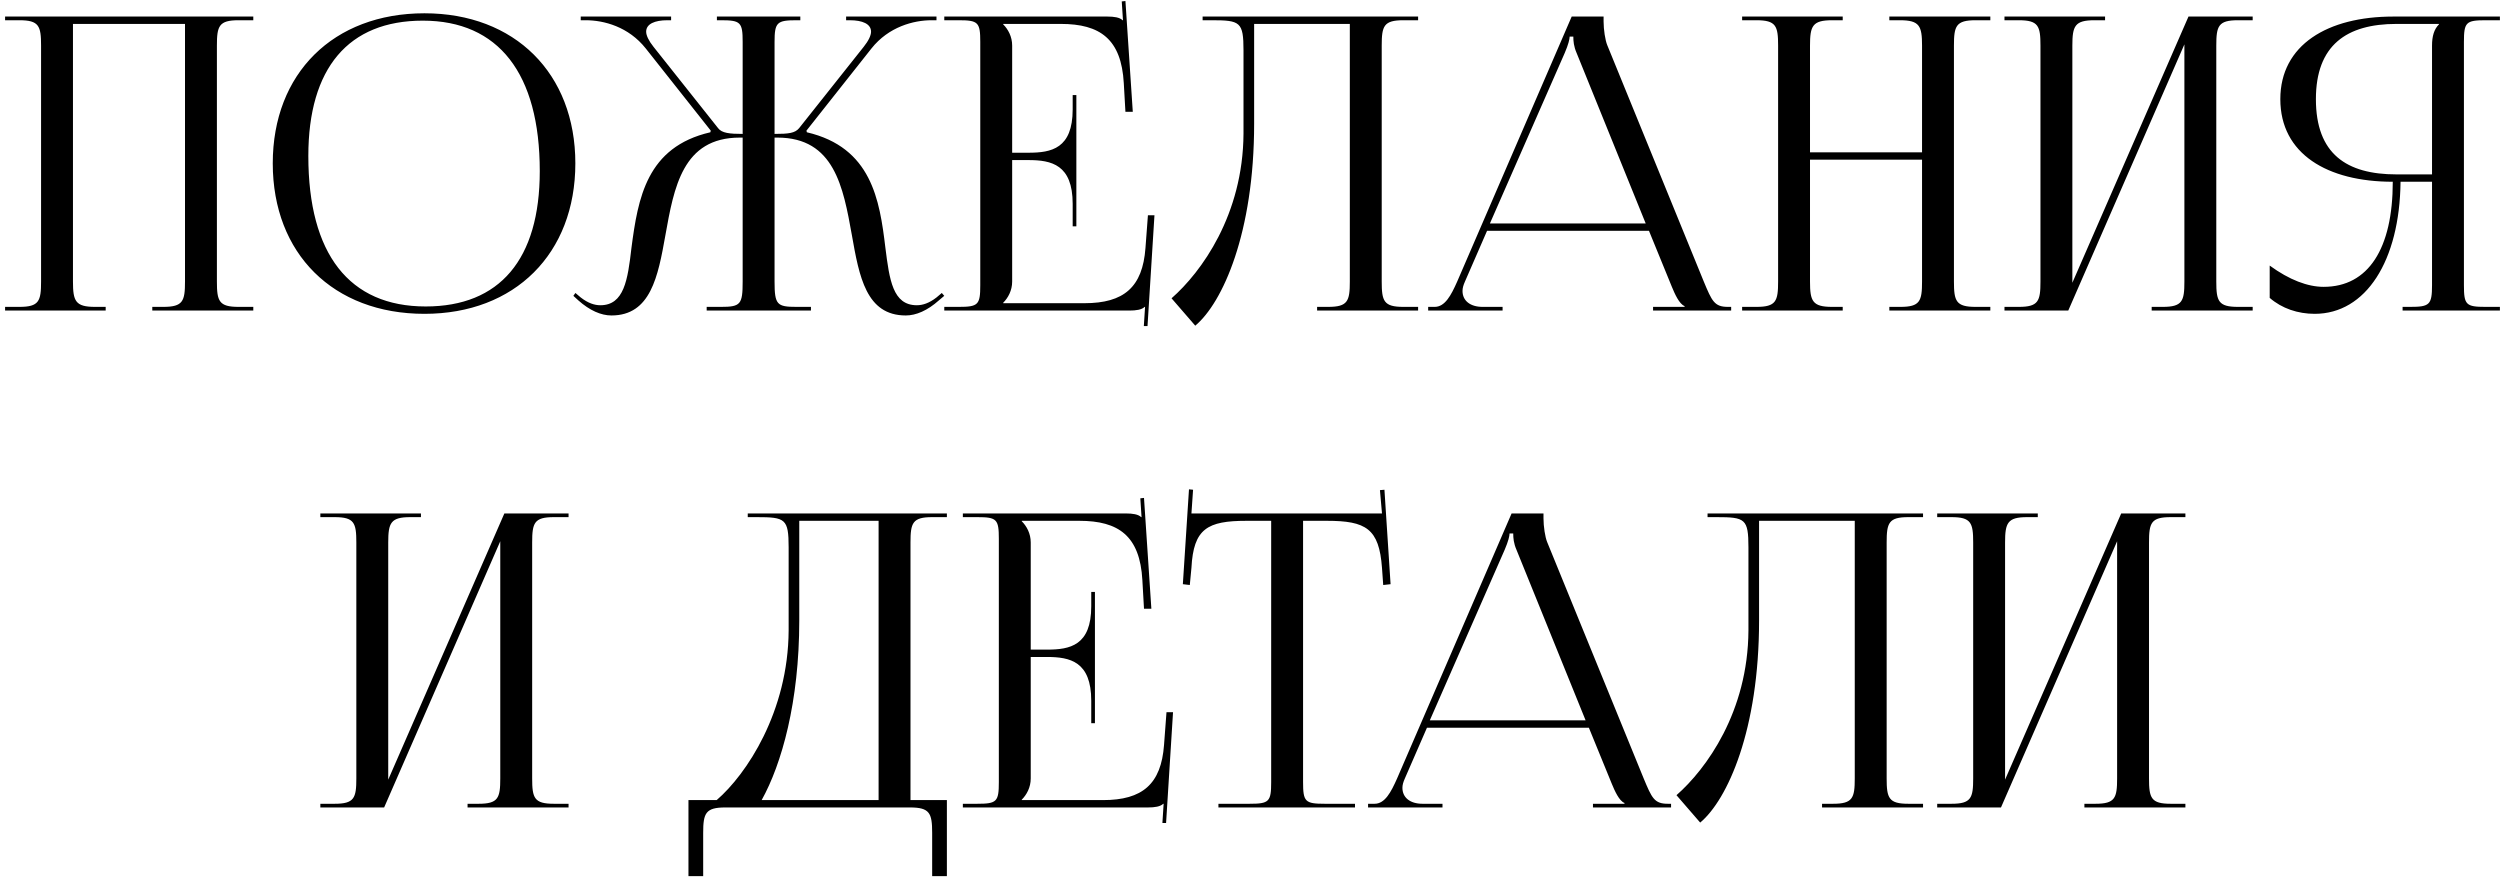 <?xml version="1.0" encoding="UTF-8"?> <svg xmlns="http://www.w3.org/2000/svg" width="483" height="170" viewBox="0 0 483 170" fill="none"><path d="M0.983 60V59.289H3.748C7.54 59.289 7.935 58.183 7.935 54.391V8.808C7.935 5.016 7.54 3.91 3.748 3.91H0.983V3.199H48.936V3.91H46.092C42.3 3.91 41.905 5.016 41.905 8.808V54.391C41.905 58.183 42.3 59.289 46.092 59.289H48.936V60H29.423V59.289H31.556C35.348 59.289 35.743 58.183 35.743 54.391V4.621H14.097V54.391C14.097 58.183 14.571 59.289 18.363 59.289H20.417V60H0.983ZM82.006 60.632C64.389 60.632 52.697 49.019 52.697 31.56C52.697 14.18 64.389 2.567 82.006 2.567C99.465 2.567 111.157 14.18 111.157 31.56C111.157 49.019 99.465 60.632 82.006 60.632ZM82.243 59.21C96.542 59.21 104.284 50.125 104.284 33.061C104.284 14.18 96.305 3.989 81.69 3.989C67.312 3.989 59.57 13.153 59.57 30.138C59.57 49.098 67.47 59.21 82.243 59.21ZM136.53 60V59.289H139.295C143.087 59.289 143.482 58.815 143.482 54.391V26.583H142.929C131.869 26.583 130.21 36.221 128.551 45.464C127.129 53.443 125.707 60.948 118.123 60.948C116.148 60.948 113.936 60 111.724 58.025L110.776 57.156L111.171 56.603L112.198 57.472C113.62 58.578 114.884 58.973 115.99 58.973C120.572 58.973 121.283 54.075 121.994 47.913C123.258 38.275 124.917 28.4 137.241 25.556L137.32 25.24L124.759 9.361C121.441 5.174 116.701 3.91 113.146 3.91H112.198V3.199H129.657V3.91H128.946C126.497 3.91 124.838 4.621 124.838 6.122C124.838 6.833 125.312 7.86 126.26 9.045L138.742 24.766C139.453 25.714 140.954 25.872 143.482 25.872V8.097C143.482 4.305 143.087 3.91 139.295 3.91H138.505V3.199H154.621V3.91H153.91C150.118 3.91 149.644 4.305 149.644 8.097V25.872C152.409 25.872 153.594 25.714 154.384 24.766L166.866 9.045C167.814 7.86 168.288 6.833 168.288 6.122C168.288 4.621 166.629 3.91 164.18 3.91H163.469V3.199H180.928V3.91H179.98C176.504 3.91 171.685 5.174 168.367 9.361L155.806 25.24L155.885 25.556C168.367 28.479 169.947 38.591 171.053 47.834C171.843 54.075 172.475 58.973 177.136 58.973C178.242 58.973 179.506 58.578 180.928 57.472L181.955 56.603L182.429 57.156L181.402 58.025C179.19 60 176.978 60.948 175.003 60.948C167.34 60.948 165.997 53.443 164.575 45.385C162.916 36.142 161.178 26.583 150.197 26.583H149.644V54.391C149.644 58.894 150.118 59.289 153.91 59.289H156.675V60H136.53ZM207.953 43.726H207.242V39.381C207.242 31.797 203.134 30.928 198.71 30.928H195.55V54.391C195.55 56.129 194.76 57.551 193.812 58.499V58.578H209.533C217.117 58.578 220.751 55.497 221.304 47.913L221.778 41.593H223.042L221.699 63.002H220.988L221.225 59.289H221.146C220.593 59.842 219.487 60 218.223 60H182.436V59.289H185.201C188.993 59.289 189.388 58.894 189.388 55.102V8.097C189.388 4.305 188.993 3.91 185.201 3.91H182.436V3.199H213.957C215.221 3.199 216.327 3.357 216.88 3.91H216.959L216.722 0.276L217.433 0.197L218.855 21.606H217.433L217.117 16.076C216.643 7.544 212.535 4.621 204.951 4.621H193.812V4.7C194.76 5.648 195.55 7.07 195.55 8.808V29.506H198.71C203.134 29.506 207.242 28.716 207.242 21.132V18.367H207.953V43.726ZM232.345 3.199H239.139H260.785H273.978V3.91H271.134C267.342 3.91 266.947 5.016 266.947 8.808V54.391C266.947 58.183 267.342 59.289 271.134 59.289H273.978V60H254.465V59.289H256.598C260.39 59.289 260.785 58.183 260.785 54.391V4.621H242.299V23.897C242.299 44.99 236.216 58.499 230.923 62.923L226.341 57.63C232.108 52.574 240.166 41.514 240.245 25.793V9.756C240.245 4.226 239.613 3.91 234.083 3.91H232.345V3.199ZM275.922 60V59.289H277.186C279.161 59.289 280.346 57.077 281.531 54.391L303.651 3.199H309.813V4.147C309.813 5.727 310.129 7.781 310.524 8.729L329.168 54.391C330.748 58.183 331.222 59.289 333.829 59.289H334.461V60H319.372V59.289H325.455V59.131C324.428 58.736 323.559 56.761 323.006 55.418L318.582 44.595H287.298L283.032 54.391C282.716 55.102 282.558 55.655 282.558 56.208C282.558 58.104 284.059 59.289 286.429 59.289H290.3V60H275.922ZM287.851 43.173H317.95L304.599 10.23C304.046 8.966 303.967 7.939 303.967 7.07H303.256C303.256 7.544 303.019 8.571 302.308 10.23L287.851 43.173ZM336.579 60V59.289H339.344C343.136 59.289 343.531 58.183 343.531 54.391V8.808C343.531 5.016 343.136 3.91 339.344 3.91H336.579V3.199H356.013V3.91H353.959C350.167 3.91 349.693 5.016 349.693 8.808V29.427H371.339V8.808C371.339 5.016 370.865 3.91 367.073 3.91H365.019V3.199H384.532V3.91H381.688C377.896 3.91 377.501 5.016 377.501 8.808V54.391C377.501 58.183 377.896 59.289 381.688 59.289H384.532V60H365.019V59.289H367.152C370.944 59.289 371.339 58.183 371.339 54.391V30.849H349.693V54.391C349.693 58.183 350.167 59.289 353.959 59.289H356.013V60H336.579ZM387.265 60V59.289H390.03C393.822 59.289 394.217 58.183 394.217 54.391V8.808C394.217 5.016 393.822 3.91 390.03 3.91H387.265V3.199H406.699V3.91H404.645C400.853 3.91 400.379 5.016 400.379 8.808V54.628L422.815 3.199H435.218V3.91H432.374C428.582 3.91 428.187 5.016 428.187 8.808V54.391C428.187 58.183 428.582 59.289 432.374 59.289H435.218V60H415.705V59.289H417.838C421.63 59.289 422.025 58.183 422.025 54.391V8.571L399.589 60H387.265ZM464.18 60V59.289H465.602C469.394 59.289 469.868 58.894 469.868 55.102V35.115H463.785C463.627 50.441 457.07 60.632 447.195 60.632C443.956 60.632 440.875 59.605 438.505 57.551V51.31C442.297 54.075 445.852 55.418 448.933 55.418C457.544 55.418 462.284 48.071 462.284 35.115C449.644 35.115 440.559 29.743 440.559 19.157C440.559 8.65 449.723 3.199 462.363 3.199H482.982V3.91H480.217C476.425 3.91 476.03 4.305 476.03 8.097V55.102C476.03 58.894 476.425 59.289 480.217 59.289H482.982V60H464.18ZM469.868 33.693V8.808C469.868 6.991 470.263 5.648 471.211 4.7V4.621H462.995C453.357 4.621 447.432 8.729 447.432 19.157C447.432 29.743 453.357 33.693 462.995 33.693H469.868ZM61.892 156V155.289H64.657C68.449 155.289 68.844 154.183 68.844 150.391V104.808C68.844 101.016 68.449 99.91 64.657 99.91H61.892V99.199H81.326V99.91H79.272C75.48 99.91 75.006 101.016 75.006 104.808V150.628L97.442 99.199H109.845V99.91H107.001C103.209 99.91 102.814 101.016 102.814 104.808V150.391C102.814 154.183 103.209 155.289 107.001 155.289H109.845V156H90.332V155.289H92.465C96.257 155.289 96.652 154.183 96.652 150.391V104.571L74.216 156H61.892ZM133.01 154.578H138.461C144.228 149.601 152.286 137.514 152.365 121.793V105.756C152.365 100.226 151.733 99.91 146.203 99.91H144.465V99.199H182.938V99.91H180.094C176.302 99.91 175.907 101.016 175.907 104.808V154.578H182.938V169.272H180.094V160.898C180.094 157.106 179.62 156 175.828 156H140.12C136.328 156 135.854 157.106 135.854 160.898V169.272H133.01V154.578ZM147.151 154.578H169.745V100.621H154.419V119.897C154.419 135.618 151.022 147.626 147.151 154.578ZM211.541 139.726H210.83V135.381C210.83 127.797 206.722 126.928 202.298 126.928H199.138V150.391C199.138 152.129 198.348 153.551 197.4 154.499V154.578H213.121C220.705 154.578 224.339 151.497 224.892 143.913L225.366 137.593H226.63L225.287 159.002H224.576L224.813 155.289H224.734C224.181 155.842 223.075 156 221.811 156H186.024V155.289H188.789C192.581 155.289 192.976 154.894 192.976 151.102V104.097C192.976 100.305 192.581 99.91 188.789 99.91H186.024V99.199H217.545C218.809 99.199 219.915 99.357 220.468 99.91H220.547L220.31 96.276L221.021 96.197L222.443 117.606H221.021L220.705 112.076C220.231 103.544 216.123 100.621 208.539 100.621H197.4V100.7C198.348 101.648 199.138 103.07 199.138 104.808V125.506H202.298C206.722 125.506 210.83 124.716 210.83 117.132V114.367H211.541V139.726ZM235.4 156V155.289H241.404C245.196 155.289 245.591 154.894 245.591 151.102V100.621H240.851C233.267 100.621 230.581 102.122 230.186 109.706L229.87 113.024L228.527 112.866L229.712 94.538L230.502 94.617L230.186 99.199H267L266.605 94.696L267.474 94.617L268.659 112.866L267.237 113.024L267 109.706C266.447 102.122 263.919 100.621 256.335 100.621H251.753V151.102C251.753 154.894 252.148 155.289 255.94 155.289H261.786V156H235.4ZM264.311 156V155.289H265.575C267.55 155.289 268.735 153.077 269.92 150.391L292.04 99.199H298.202V100.147C298.202 101.727 298.518 103.781 298.913 104.729L317.557 150.391C319.137 154.183 319.611 155.289 322.218 155.289H322.85V156H307.761V155.289H313.844V155.131C312.817 154.736 311.948 152.761 311.395 151.418L306.971 140.595H275.687L271.421 150.391C271.105 151.102 270.947 151.655 270.947 152.208C270.947 154.104 272.448 155.289 274.818 155.289H278.689V156H264.311ZM276.24 139.173H306.339L292.988 106.23C292.435 104.966 292.356 103.939 292.356 103.07H291.645C291.645 103.544 291.408 104.571 290.697 106.23L276.24 139.173ZM329.899 99.199H336.693H358.339H371.532V99.91H368.688C364.896 99.91 364.501 101.016 364.501 104.808V150.391C364.501 154.183 364.896 155.289 368.688 155.289H371.532V156H352.019V155.289H354.152C357.944 155.289 358.339 154.183 358.339 150.391V100.621H339.853V119.897C339.853 140.99 333.77 154.499 328.477 158.923L323.895 153.63C329.662 148.574 337.72 137.514 337.799 121.793V105.756C337.799 100.226 337.167 99.91 331.637 99.91H329.899V99.199ZM374.266 156V155.289H377.031C380.823 155.289 381.218 154.183 381.218 150.391V104.808C381.218 101.016 380.823 99.91 377.031 99.91H374.266V99.199H393.7V99.91H391.646C387.854 99.91 387.38 101.016 387.38 104.808V150.628L409.816 99.199H422.219V99.91H419.375C415.583 99.91 415.188 101.016 415.188 104.808V150.391C415.188 154.183 415.583 155.289 419.375 155.289H422.219V156H402.706V155.289H404.839C408.631 155.289 409.026 154.183 409.026 150.391V104.571L386.59 156H374.266Z" fill="black"></path></svg> 